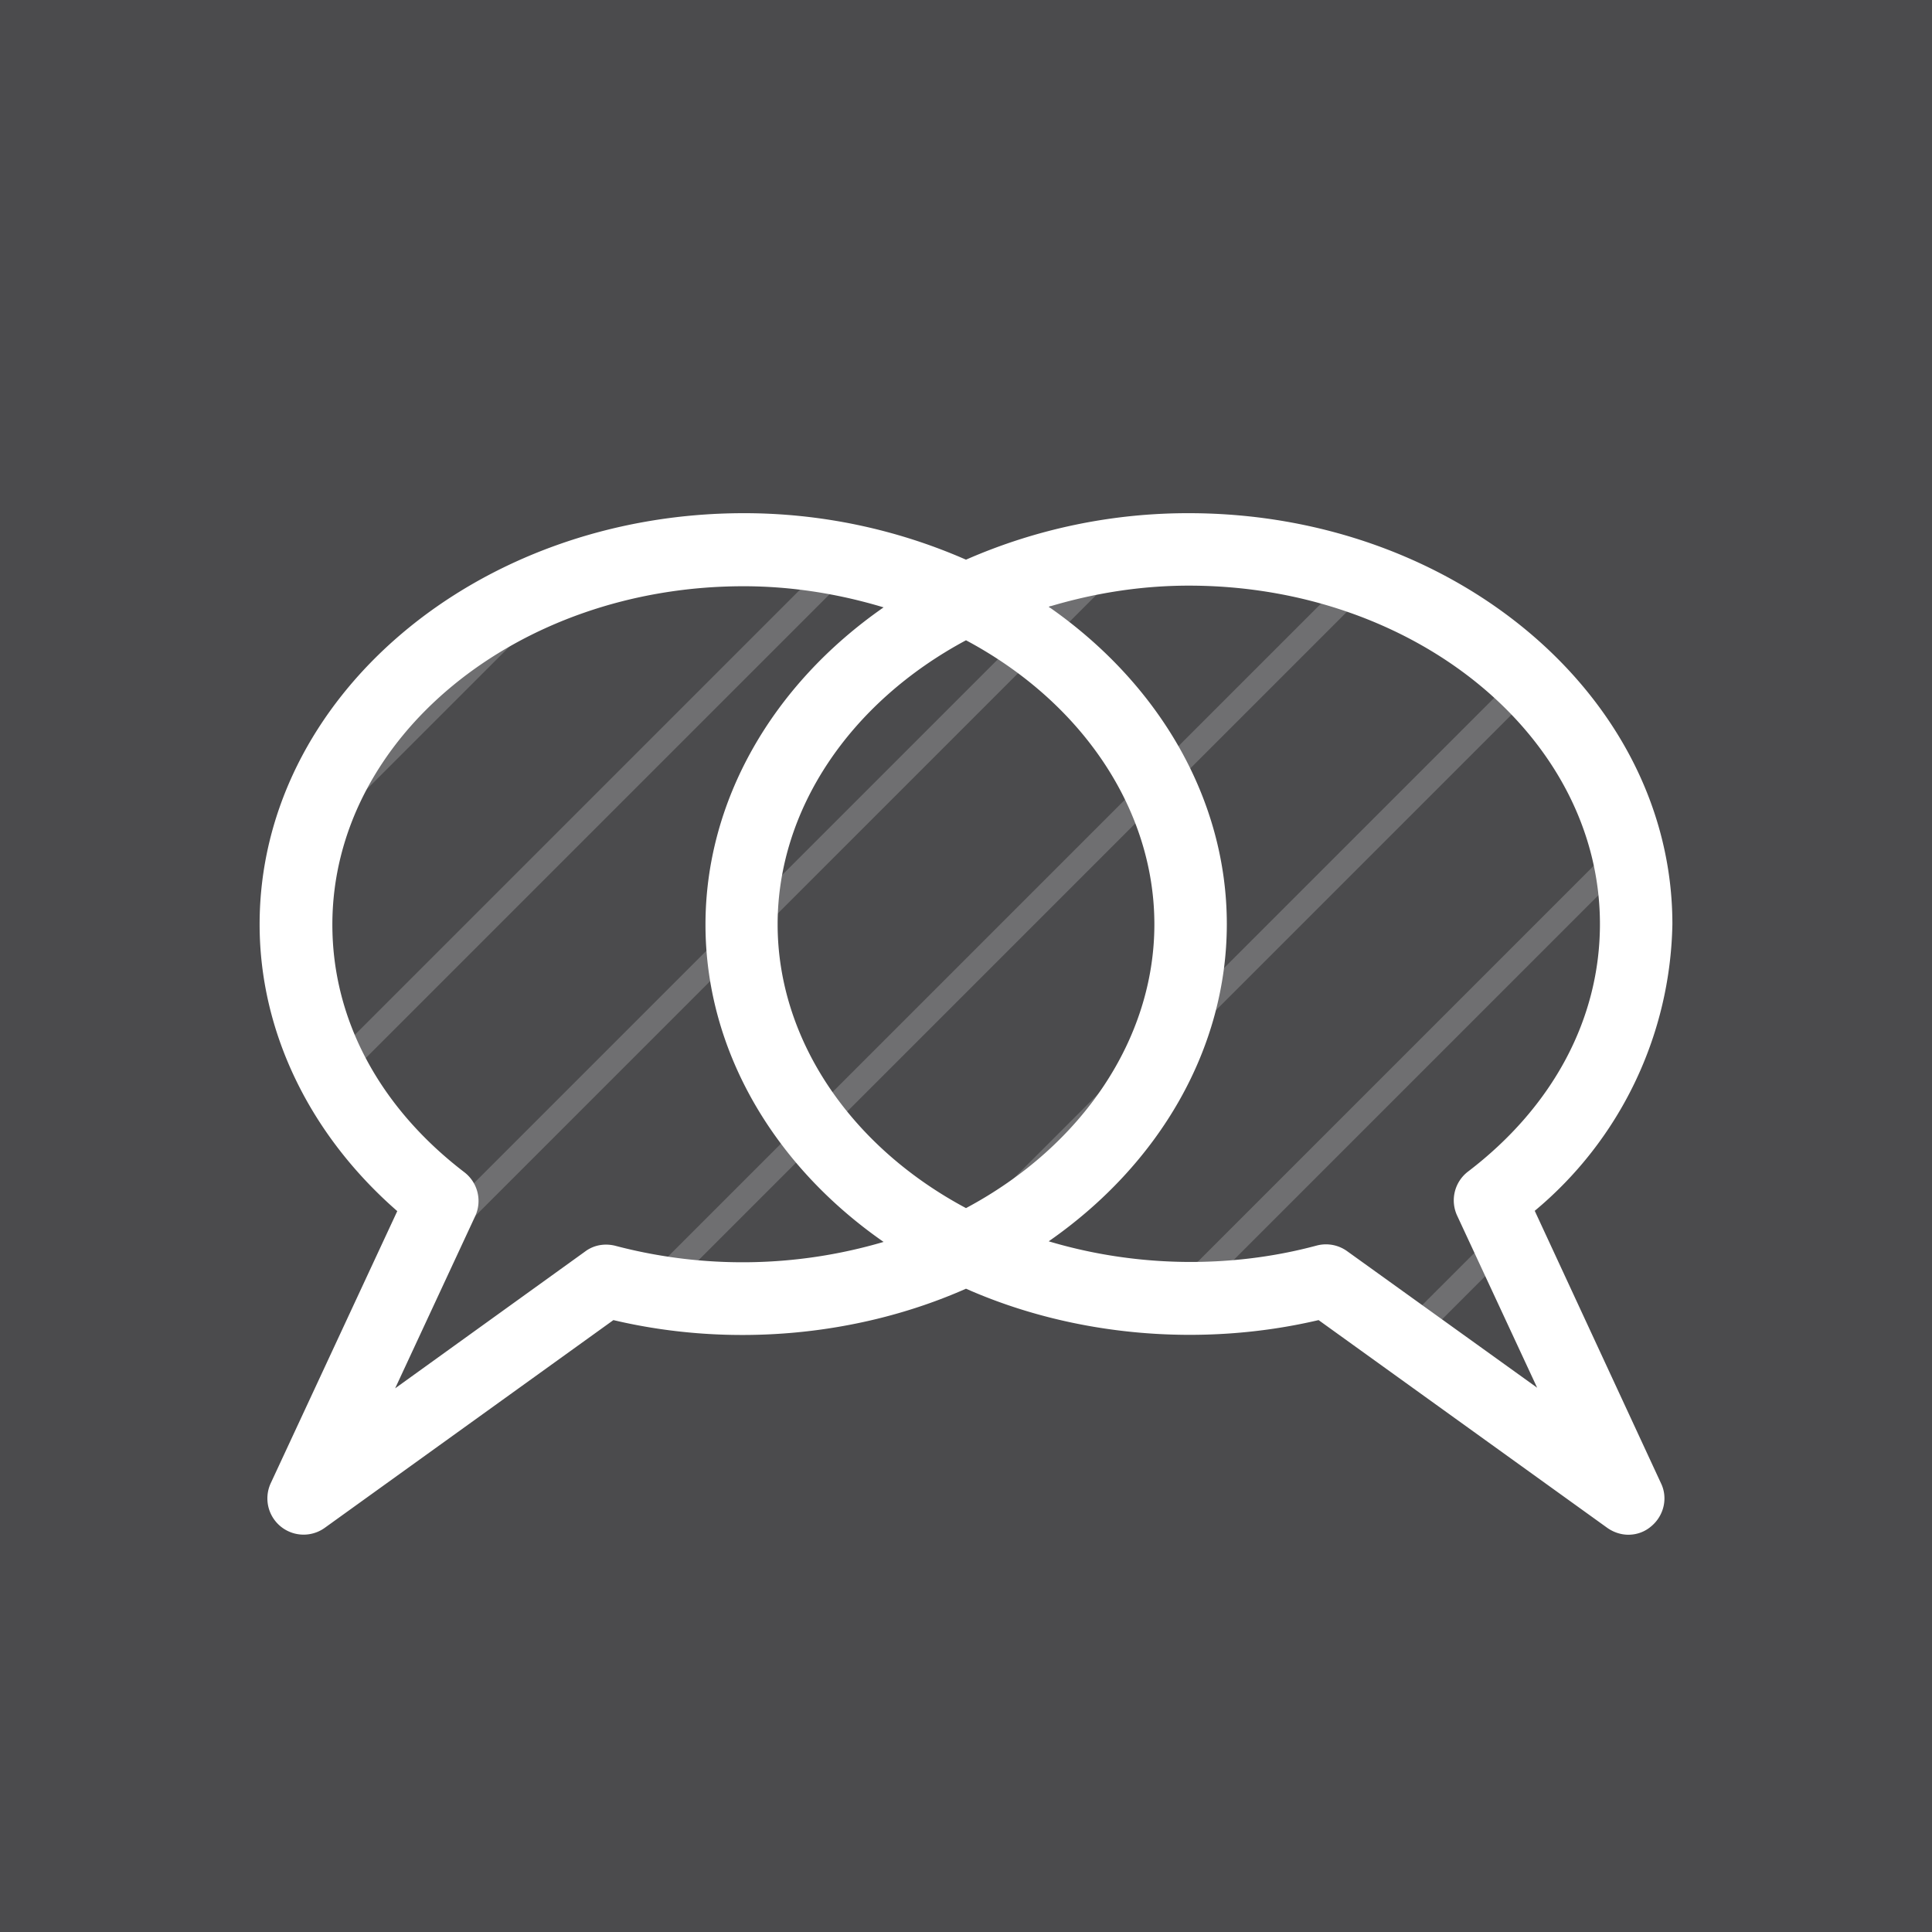 <?xml version="1.0"?>
<svg width="640" height="640" xmlns="http://www.w3.org/2000/svg" xmlns:svg="http://www.w3.org/2000/svg" xmlns:xlink="http://www.w3.org/1999/xlink" version="1.1" xml:space="preserve">

 <style id="style2">.st3{fill:none;stroke:#fff;stroke-width:8;stroke-miterlimit:10}</style>
 <linearGradient gradientTransform="matrix(1 0 0 -1 0 284)" gradientUnits="userSpaceOnUse" id="SVGID_1_" x1="320" x2="320" y1="284" y2="-356">
  <stop id="stop4" offset="0" stop-color="#373738"/>
  <stop id="stop6" offset="1" stop-color="#4b4b4d"/>
 </linearGradient>
 <g class="layer">
  <title>Layer 1</title>
  <rect fill="#4b4b4d" height="100%" id="svg_1" width="100%" x="0" y="0"/>
  <g id="g21" opacity="0.2">
   <defs id="defs12">
    <path d="m542,306.2c0,-68.5 -66.4,-124.1 -148.2,-124.1c-26.9,0 -52,6.1 -73.8,16.6a169.5,169.5 0 0 0 -73.8,-16.6c-81.9,0 -148.2,55.5 -148.2,124.1c0,36.3 18.7,68.9 48.4,91.6l-45.8,98.6l100.1,-72a173,173 0 0 0 119.3,-10.6a173.5,173.5 0 0 0 119.3,10.6l100.1,72l-45.8,-98.6c29.7,-22.7 48.4,-55.3 48.4,-91.6z" id="SVGID_2_"/>
   </defs>
   <clipPath id="SVGID_3_">
    <use id="use14" overflow="visible" xlink:href="#SVGID_2_"/>
   </clipPath>
   <g clip-path="url(#SVGID_3_)" id="g19">
    <path class="st3" d="m-19.4,662.6l678.8,-678.8m-723.1,634.5l678.8,-678.8m-723.1,634.5l678.8,-678.8m-723.2,634.5l678.9,-678.9m-767.5,590.3l678.9,-678.9m-723.2,634.5l678.8,-678.8m-590.2,767.5l678.9,-678.9m-235.7,1122l678.8,-678.8m-723.2,634.5l678.9,-678.9m-723.2,634.6l678.9,-678.9m-723.2,634.6l678.9,-678.9m-767.5,590.2l678.8,-678.8m-634.5,723.1l678.8,-678.8" id="path17"/>
   </g>
  </g>
  <path d="m508.4,401.1a126.5,126.5 0 0 0 45.6,-95c0,-75 -71.9,-136.1 -160.2,-136.1a183,183 0 0 0 -73.8,15.4a183,183 0 0 0 -73.8,-15.4c-88.3,0.1 -160.2,61.1 -160.2,136.2c0,35.5 16.5,69.6 45.6,95l-41.9,90.1a12,12 0 0 0 17.9,14.8l95.6,-68.8c38.9,9.2 81.1,5.4 116.8,-10.4c35.7,15.8 78,19.5 116.8,10.4l95.6,68.8c2.1,1.5 4.6,2.3 7,2.3c2.7,0 5.4,-0.9 7.6,-2.8c4.2,-3.5 5.6,-9.4 3.2,-14.3l-41.8,-90.2zm-188.4,-0.9c-38.6,-20.6 -62.4,-56.2 -62.4,-94c0,-37.9 23.8,-73.4 62.4,-94.1c38.6,20.6 62.4,56.2 62.4,94.1c0,37.8 -23.8,73.4 -62.4,94zm-116.1,12.5c-3.5,-0.9 -7.2,-0.3 -10.1,1.9l-62.9,45.3l26.5,-57a12,12 0 0 0 -3.6,-14.6c-28.2,-21.6 -43.7,-50.7 -43.7,-82c0,-61.8 61.1,-112.1 136.2,-112.1c15.9,0 31.5,2.5 46.4,7c-36.8,25.6 -59,64 -59,105.1c0,41.1 22.2,79.5 59,105.1a165.3,165.3 0 0 1 -88.8,1.3zm242.4,1.8a12,12 0 0 0 -10.1,-1.9c-29,7.8 -60.4,7.1 -88.8,-1.4c36.8,-25.6 59,-64 59,-105.1c0,-41.1 -22.2,-79.5 -59,-105.1c14.9,-4.5 30.5,-7 46.4,-7c75.1,0 136.2,50.3 136.2,112.1c0,31.3 -15.5,60.5 -43.7,82a12,12 0 0 0 -3.6,14.6l26.5,57l-62.9,-45.2z" fill="#fff" id="path23"/>
 </g>
</svg>